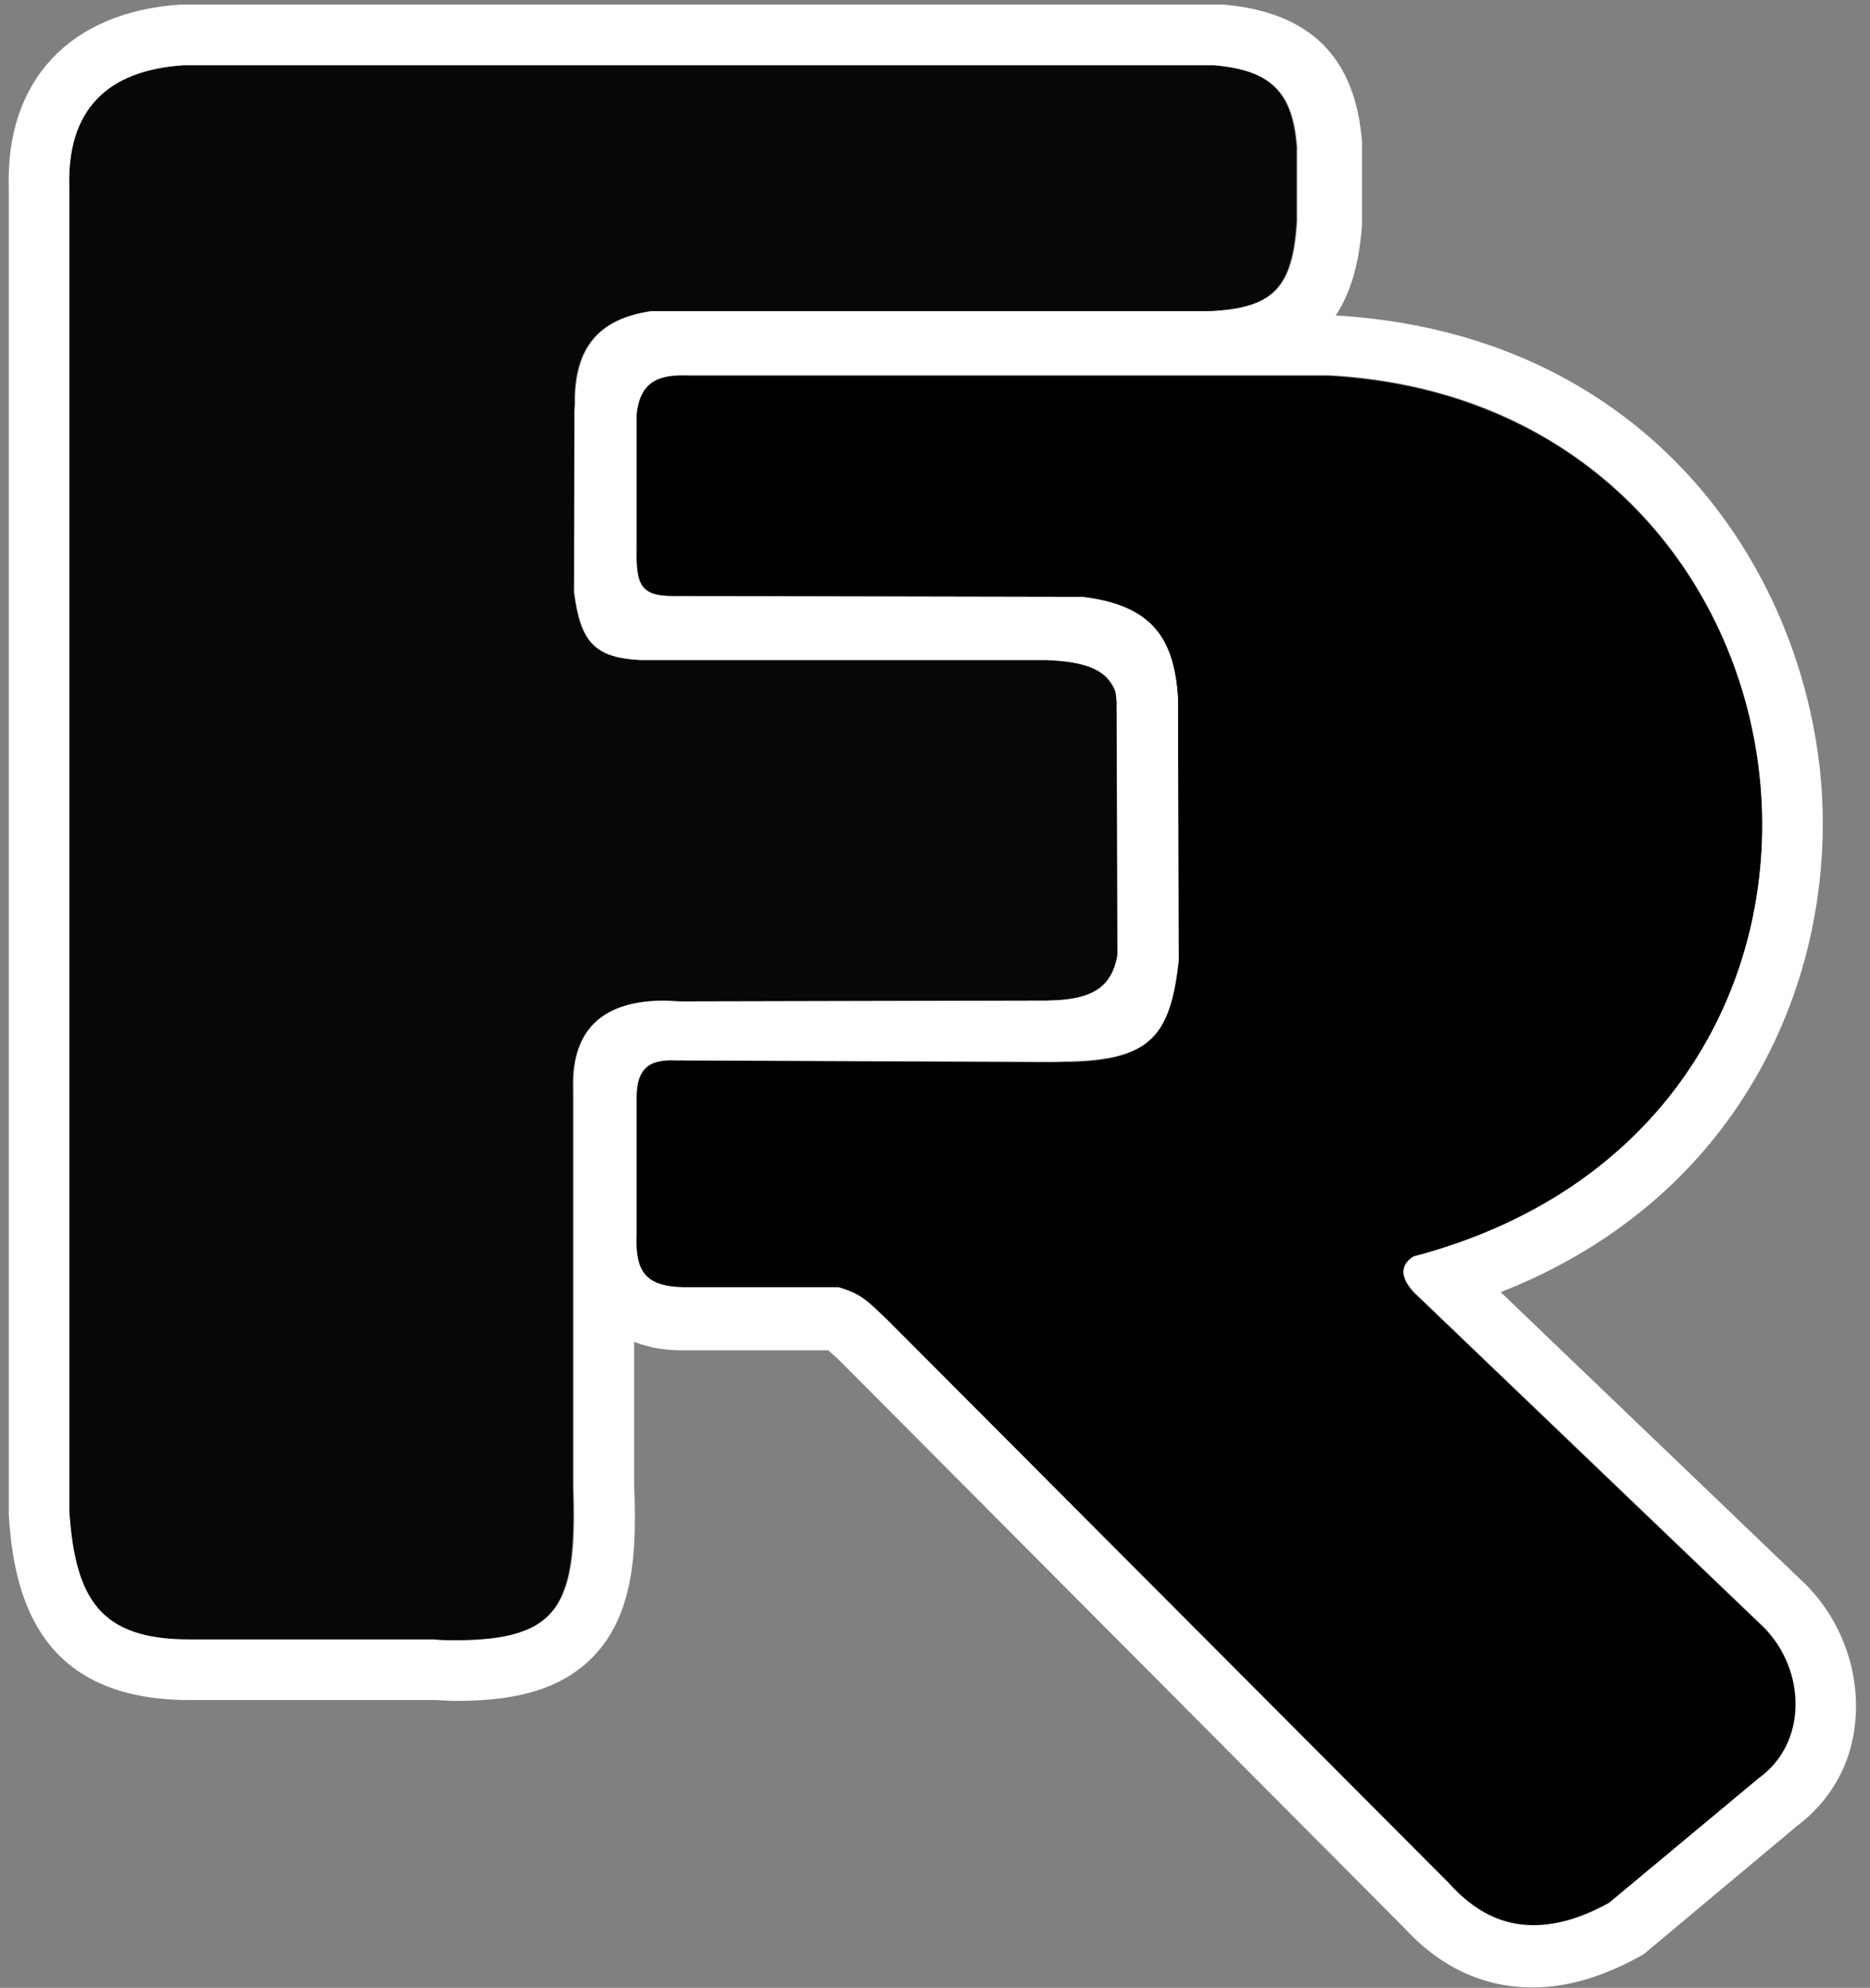 <svg width="95" height="101" viewBox="0 0 95 101" fill="none" xmlns="http://www.w3.org/2000/svg">
<rect x="0" y="0" width="95" height="101" fill="#808080" stroke="none"/>
<path fill-rule="evenodd" clip-rule="evenodd" d="M9.883 83.336H22.01C28.33 83.589 29.312 81.901 29.098 75.528V55.396C28.97 51.808 31.191 50.669 34.521 50.88L53.138 50.838C55.956 50.795 56.853 49.909 56.853 47.208V37.036C56.981 34.378 55.956 33.66 53.138 33.533H32.471C30.208 33.407 29.483 32.647 29.141 30.073L29.184 20.112C29.269 17.622 30.422 16.187 33.069 15.807H61.508C64.71 15.638 65.649 14.583 65.863 11.249V7.451C65.649 4.792 64.667 3.568 61.636 3.314H9.328C5.4 3.568 3.393 5.594 3.521 9.561V76.836C3.82 81.479 5.144 83.42 9.883 83.336Z" fill="#070707"/>
<path d="M9.328 3.314H61.678C64.71 3.568 65.692 4.792 65.906 7.451V11.249C65.692 14.583 64.753 15.638 61.55 15.807H33.112C30.465 16.187 29.312 17.622 29.226 20.112L29.183 30.073C29.482 32.647 30.251 33.407 32.514 33.533H53.181C55.999 33.66 57.024 34.377 56.896 37.036V47.208C56.853 49.951 55.956 50.795 53.181 50.838L34.564 50.88C34.307 50.88 34.009 50.838 33.752 50.838C30.892 50.838 29.013 52.062 29.141 55.354V75.486C29.354 81.479 28.5 83.336 23.12 83.336C22.779 83.336 22.394 83.336 22.053 83.293H9.883C9.798 83.293 9.712 83.293 9.627 83.293C5.143 83.293 3.82 81.31 3.521 76.752V9.519C3.393 5.593 5.442 3.568 9.328 3.314ZM9.328 0.233H9.243H9.157C3.521 0.613 0.276 4.116 0.446 9.561V76.794V76.878V76.963C0.703 81.014 1.898 86.374 9.627 86.374H9.968H21.967C22.352 86.374 22.736 86.417 23.12 86.417C25.383 86.417 28.201 86.163 30.123 84.18C32.258 81.985 32.343 78.693 32.215 75.443V55.354V55.311C32.172 54.552 32.343 54.256 32.386 54.214C32.429 54.13 32.856 53.961 33.752 53.961C33.923 53.961 34.137 53.961 34.35 54.003H34.478H34.606L53.224 53.961C57.707 53.919 60.013 51.682 60.056 47.292V37.163C60.098 36.319 60.141 34.124 58.604 32.436C57.152 30.875 55.017 30.579 53.352 30.537H53.309H53.266H32.728C32.642 30.537 32.557 30.537 32.514 30.495C32.471 30.368 32.429 30.157 32.429 29.904L32.471 20.154C32.514 19.184 32.599 18.973 33.496 18.846H61.721H61.806H61.892C66.589 18.593 68.852 16.314 69.193 11.418V11.333V11.249V7.451V7.324V7.197C68.852 2.892 66.546 0.613 62.148 0.233H62.02H61.892H9.328Z" fill="white"/>
<path fill-rule="evenodd" clip-rule="evenodd" d="M35.076 19.099H67.528C93.746 20.534 98.187 56.957 71.798 63.879C71.03 64.385 71.243 65.018 71.798 65.651L89.604 82.702C91.739 84.855 91.867 88.569 89.348 90.384L81.747 96.715C78.588 98.403 75.897 98.318 73.549 95.701L45.025 67.086C44.086 66.2 43.744 65.778 42.549 65.44H34.692C32.77 65.398 32.215 64.681 32.301 62.739V55.818C32.301 54.467 32.813 53.792 34.35 53.876L54.291 53.961C58.476 53.876 59.415 52.61 59.842 48.854V35.517C59.672 32.52 58.604 30.747 54.974 30.326L34.607 30.283C32.557 30.368 32.301 29.946 32.301 27.793V21.04C32.557 19.394 33.411 19.014 35.076 19.099Z" fill="black"/>
<path d="M34.692 19.057C34.82 19.057 34.948 19.057 35.076 19.057H67.528C93.746 20.492 98.187 56.915 71.798 63.837C71.03 64.343 71.243 64.976 71.798 65.609L89.604 82.66C91.739 84.813 91.867 88.527 89.348 90.342L81.747 96.672C80.381 97.432 79.1 97.812 77.904 97.812C76.324 97.812 74.915 97.137 73.592 95.659L45.068 67.044C44.129 66.158 43.787 65.736 42.591 65.398H34.735C32.813 65.356 32.258 64.639 32.343 62.697V55.776C32.343 54.467 32.813 53.834 34.222 53.834C34.265 53.834 34.35 53.834 34.393 53.834L54.334 53.918C58.519 53.834 59.458 52.568 59.885 48.812L59.842 35.517C59.671 32.52 58.604 30.748 54.974 30.326L34.606 30.284C34.478 30.284 34.35 30.284 34.265 30.284C32.557 30.284 32.301 29.777 32.343 27.793V21.041C32.514 19.521 33.283 19.057 34.692 19.057ZM34.692 16.018C30.593 16.018 29.483 18.846 29.226 20.576L29.184 20.829V21.083V27.878C29.184 29.059 29.184 30.832 30.507 32.141C31.788 33.407 33.539 33.407 34.222 33.407C34.35 33.407 34.478 33.407 34.606 33.407L54.761 33.449C56.383 33.66 56.597 33.955 56.725 35.686L56.768 48.727C56.597 50.247 56.383 50.584 56.341 50.626C56.341 50.626 55.956 50.88 54.291 50.922L34.436 50.88C34.35 50.88 34.265 50.88 34.222 50.88C31.191 50.88 29.312 52.779 29.269 55.86V62.782C29.226 64.005 29.312 65.736 30.593 67.087C32.002 68.564 34.009 68.606 34.692 68.606H42.079C42.164 68.69 42.421 68.901 42.591 69.07L42.848 69.323L71.286 97.896C73.165 99.965 75.385 100.977 77.862 100.977C79.57 100.977 81.32 100.471 83.199 99.458L83.498 99.289L83.754 99.078L91.269 92.79C93.02 91.481 94.088 89.582 94.258 87.387C94.472 84.939 93.575 82.407 91.825 80.592L91.782 80.55L91.739 80.508L76.239 65.651C88.793 60.714 93.49 49.149 92.465 39.189C91.312 28.258 83.242 16.862 67.699 16.018H67.614H67.528H35.162C34.991 16.018 34.82 16.018 34.692 16.018Z" fill="white"/>
</svg>
